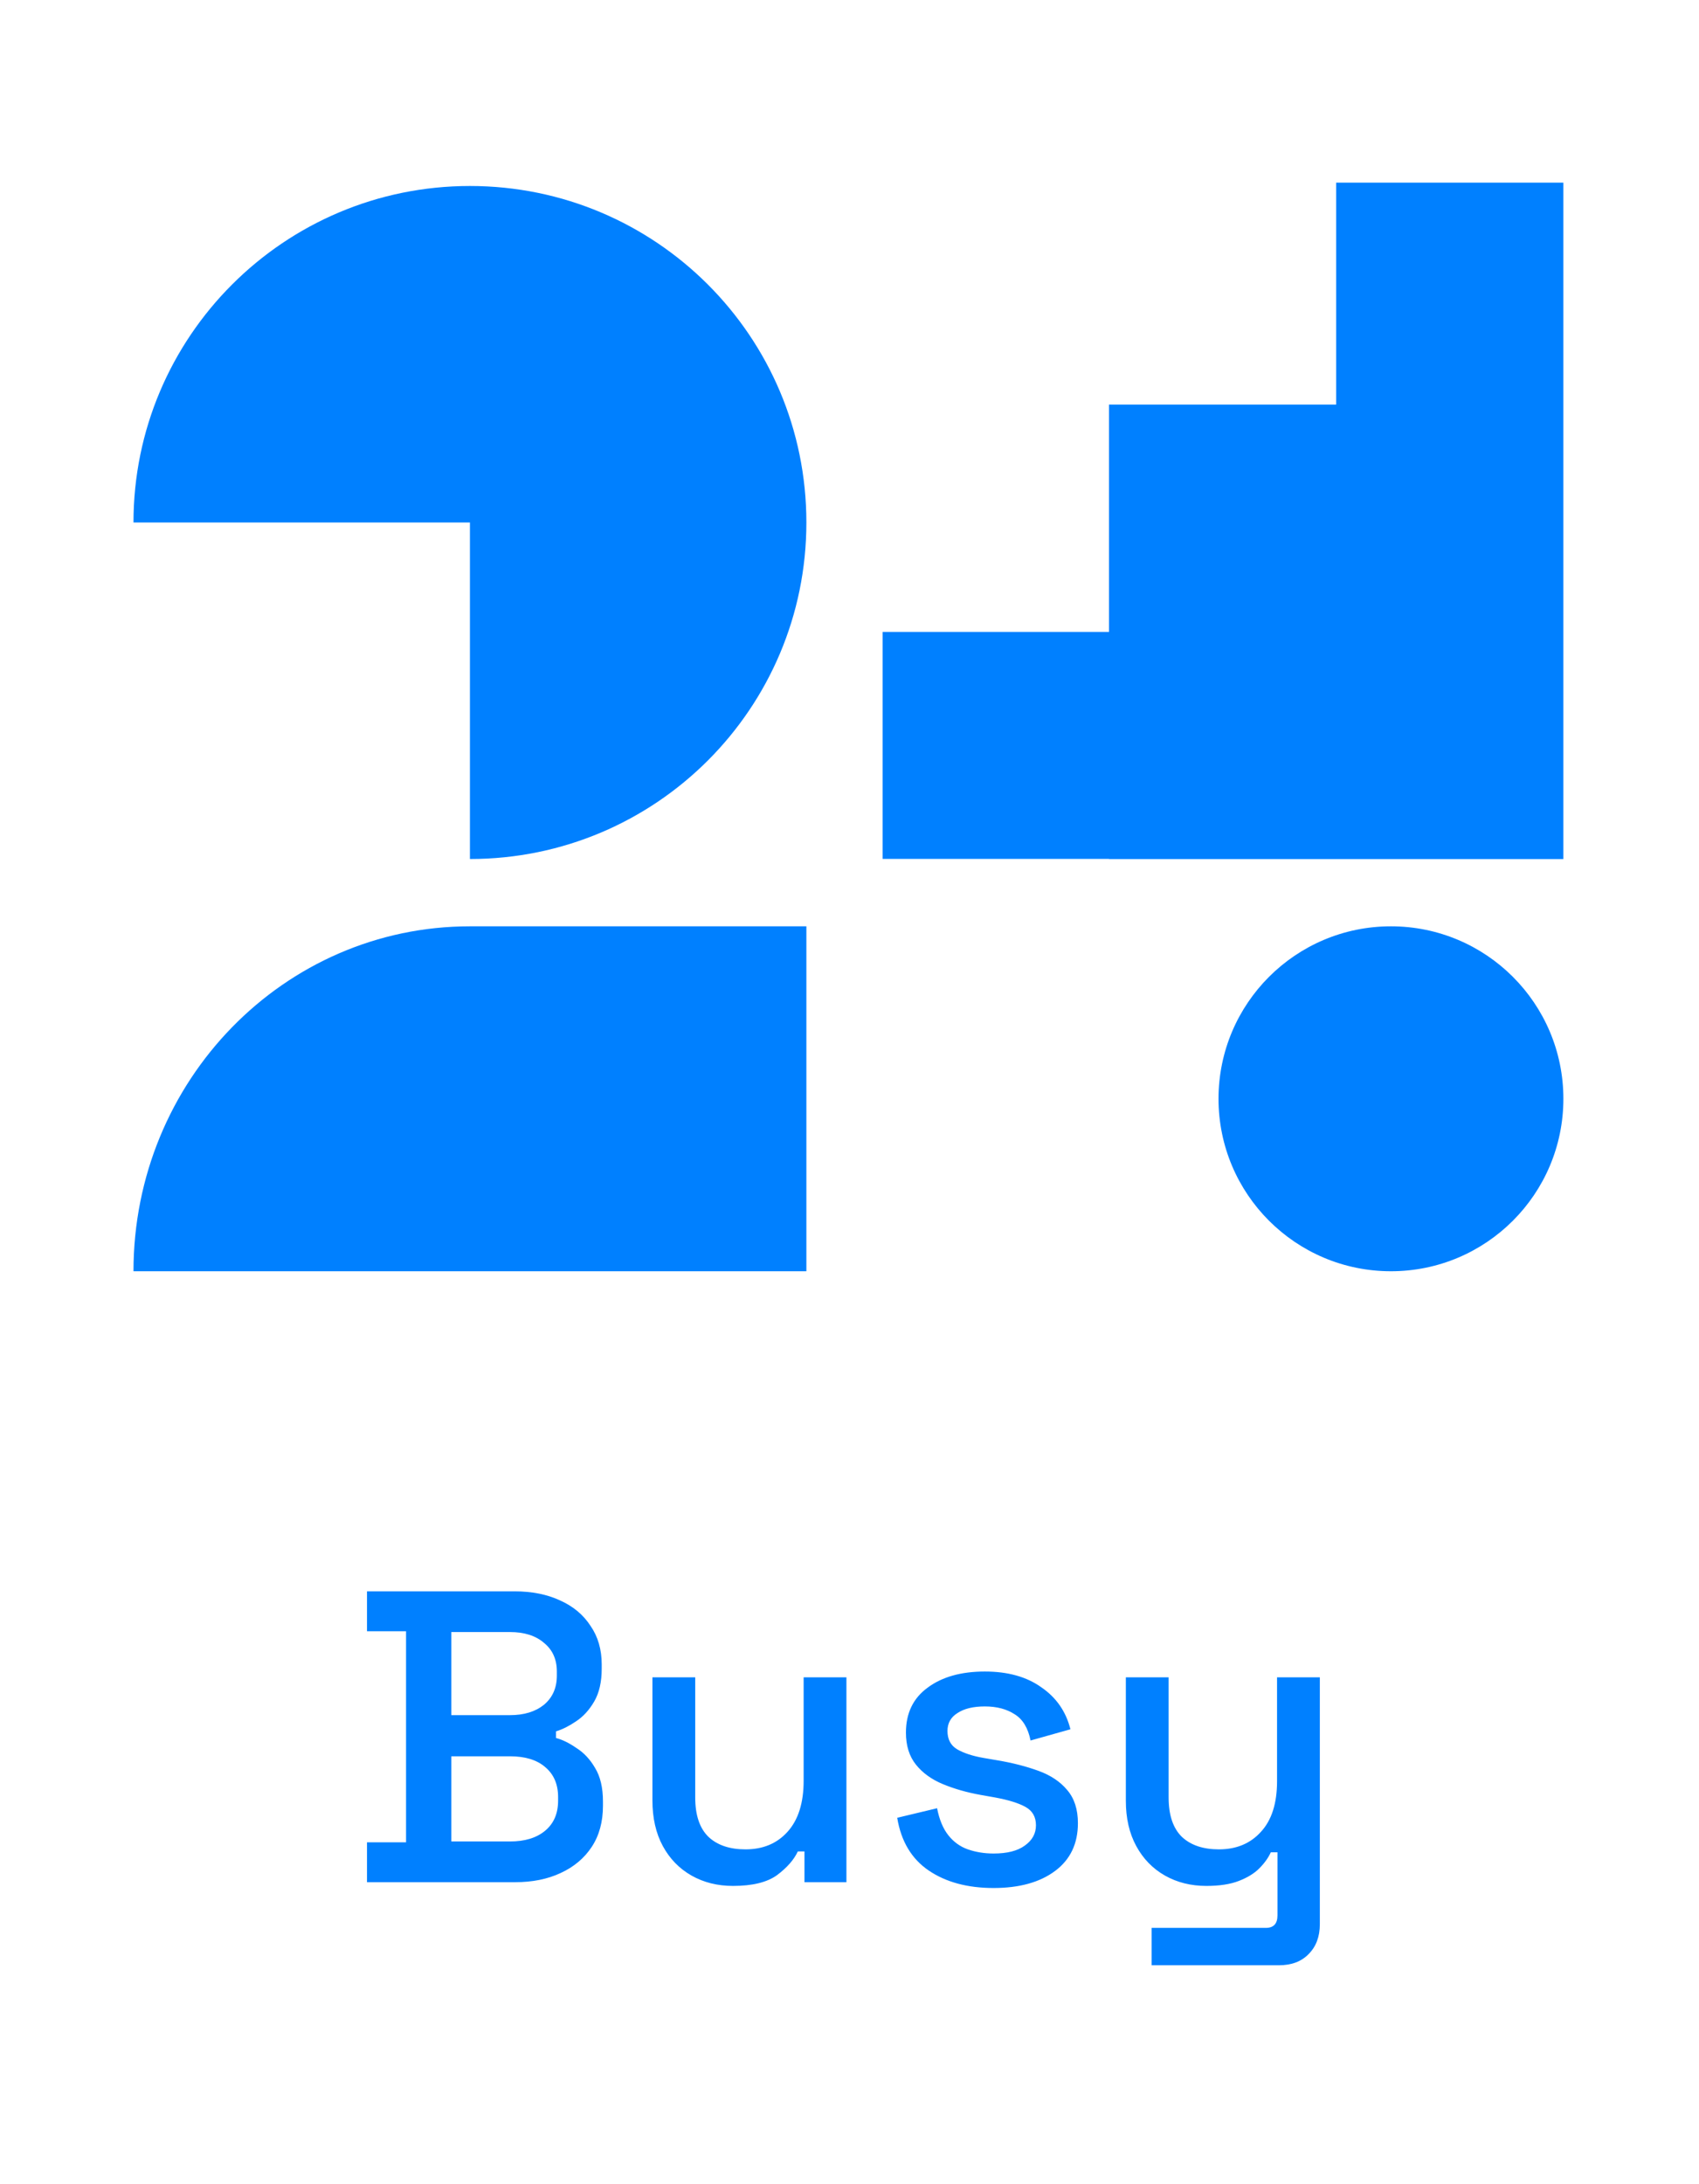 <svg width="1591" height="2045" viewBox="0 0 1591 2045" fill="none" xmlns="http://www.w3.org/2000/svg">
<path d="M343.678 1762.18V1724.84H380.244V1527.23H343.678V1489.88H481.773C498.111 1489.88 512.374 1492.73 524.563 1498.44C536.752 1503.89 546.217 1511.8 552.96 1522.17C559.962 1532.28 563.463 1544.34 563.463 1558.35V1562.24C563.463 1574.68 561.129 1584.93 556.461 1592.97C551.793 1601.01 546.088 1607.23 539.345 1611.64C532.862 1616.05 526.638 1619.16 520.673 1620.97V1627.2C526.638 1628.75 532.991 1631.87 539.734 1636.53C546.736 1640.94 552.571 1647.17 557.239 1655.21C562.166 1663.25 564.63 1673.75 564.63 1686.72V1690.61C564.63 1705.65 561.129 1718.48 554.127 1729.12C547.125 1739.75 537.4 1747.92 524.952 1753.62C512.763 1759.33 498.63 1762.18 482.551 1762.18H343.678ZM422.645 1724.06H477.494C491.498 1724.06 502.52 1720.69 510.559 1713.95C518.598 1707.2 522.618 1697.87 522.618 1685.94V1682.44C522.618 1670.51 518.598 1661.17 510.559 1654.43C502.779 1647.69 491.757 1644.31 477.494 1644.31H422.645V1724.06ZM422.645 1605.8H477.494C490.72 1605.8 501.353 1602.56 509.392 1596.08C517.431 1589.34 521.451 1580.26 521.451 1568.85V1564.96C521.451 1553.55 517.431 1544.6 509.392 1538.12C501.612 1531.37 490.979 1528 477.494 1528H422.645V1605.8ZM686.42 1765.68C671.898 1765.68 658.931 1762.44 647.52 1755.96C636.11 1749.47 627.163 1740.27 620.679 1728.34C614.196 1716.41 610.954 1702.15 610.954 1685.55V1570.4H651.021V1682.83C651.021 1699.42 655.171 1711.74 663.469 1719.78C671.768 1727.56 683.308 1731.45 698.09 1731.45C714.428 1731.45 727.525 1726 737.379 1715.11C747.493 1703.96 752.55 1688.01 752.55 1667.27V1570.4H792.617V1762.18H753.328V1733.4H747.104C743.474 1741.18 736.99 1748.57 727.654 1755.57C718.318 1762.31 704.574 1765.68 686.42 1765.68ZM930.424 1767.63C906.046 1767.63 885.818 1762.18 869.74 1751.29C853.661 1740.4 843.806 1723.93 840.176 1701.89L877.52 1692.94C879.594 1703.57 883.095 1712 888.023 1718.22C892.95 1724.45 899.044 1728.86 906.306 1731.45C913.826 1734.04 921.866 1735.34 930.424 1735.34C943.131 1735.34 952.856 1732.88 959.599 1727.95C966.601 1723.02 970.102 1716.67 970.102 1708.89C970.102 1701.11 966.86 1695.4 960.377 1691.77C953.893 1688.14 944.298 1685.16 931.591 1682.83L918.365 1680.49C905.398 1678.16 893.598 1674.79 882.966 1670.38C872.333 1665.97 863.905 1659.87 857.681 1652.09C851.457 1644.31 848.345 1634.33 848.345 1622.14C848.345 1603.99 855.087 1589.98 868.573 1580.13C882.058 1570.02 899.952 1564.96 922.255 1564.96C943.779 1564.96 961.414 1569.89 975.159 1579.74C989.163 1589.34 998.239 1602.43 1002.39 1619.03L965.045 1629.53C962.711 1617.86 957.783 1609.69 950.263 1605.03C942.742 1600.1 933.406 1597.63 922.255 1597.63C911.363 1597.63 902.805 1599.71 896.581 1603.86C890.357 1607.75 887.245 1613.32 887.245 1620.59C887.245 1628.37 890.227 1634.07 896.192 1637.7C902.416 1641.33 910.714 1644.06 921.088 1645.87L934.703 1648.2C948.447 1650.54 961.025 1653.78 972.436 1657.93C983.846 1662.08 992.793 1668.04 999.277 1675.82C1006.02 1683.6 1009.39 1693.98 1009.39 1706.94C1009.39 1726.13 1002.26 1741.05 987.996 1751.68C973.732 1762.31 954.542 1767.63 930.424 1767.63ZM1078.4 1839.98V1804.97H1185.37C1192.63 1804.97 1196.26 1801.08 1196.26 1793.3V1734.17H1190.04C1187.7 1739.36 1184.07 1744.42 1179.15 1749.34C1174.48 1754.01 1168.13 1757.9 1160.09 1761.01C1152.05 1764.13 1141.93 1765.68 1129.74 1765.68C1115.22 1765.68 1102.25 1762.44 1090.84 1755.96C1079.43 1749.47 1070.49 1740.27 1064 1728.34C1057.52 1716.41 1054.28 1702.28 1054.28 1685.94V1570.4H1094.34V1682.83C1094.34 1699.42 1098.49 1711.74 1106.79 1719.78C1115.09 1727.56 1126.63 1731.45 1141.41 1731.45C1157.75 1731.45 1170.85 1726 1180.7 1715.11C1190.82 1704.22 1195.87 1688.4 1195.87 1667.65V1570.4H1235.94V1801.47C1235.94 1813.14 1232.44 1822.48 1225.44 1829.48C1218.7 1836.48 1209.36 1839.98 1197.43 1839.98H1078.4Z" fill="#0080FF"/>
<path d="M440.059 804.247C614.137 804.247 755.118 663.266 755.118 489.188C755.118 315.11 614.137 174.129 440.059 174.129C265.981 174.129 125 315.325 125 489.188H440.059V804.247Z" fill="#0080FF"/>
<path d="M125 1190.2C125 1011.77 265.981 867.26 440.059 867.26H755.118V1190.2H125Z" fill="#0080FF"/>
<path d="M1302.53 1190.2C1391.71 1190.2 1464 1117.9 1464 1028.73C1464 939.552 1391.71 867.26 1302.53 867.26C1213.35 867.26 1141.06 939.552 1141.06 1028.73C1141.06 1117.9 1213.35 1190.2 1302.53 1190.2Z" fill="#0080FF"/>
<path fill-rule="evenodd" clip-rule="evenodd" d="M1251.24 171H1463.99V804.286H1251.24V171ZM1038.49 378.802H1251.24V804.291H1038.49V804.136H826.484V591.635H1038.49V378.802Z" fill="#0080FF"/>
</svg>

